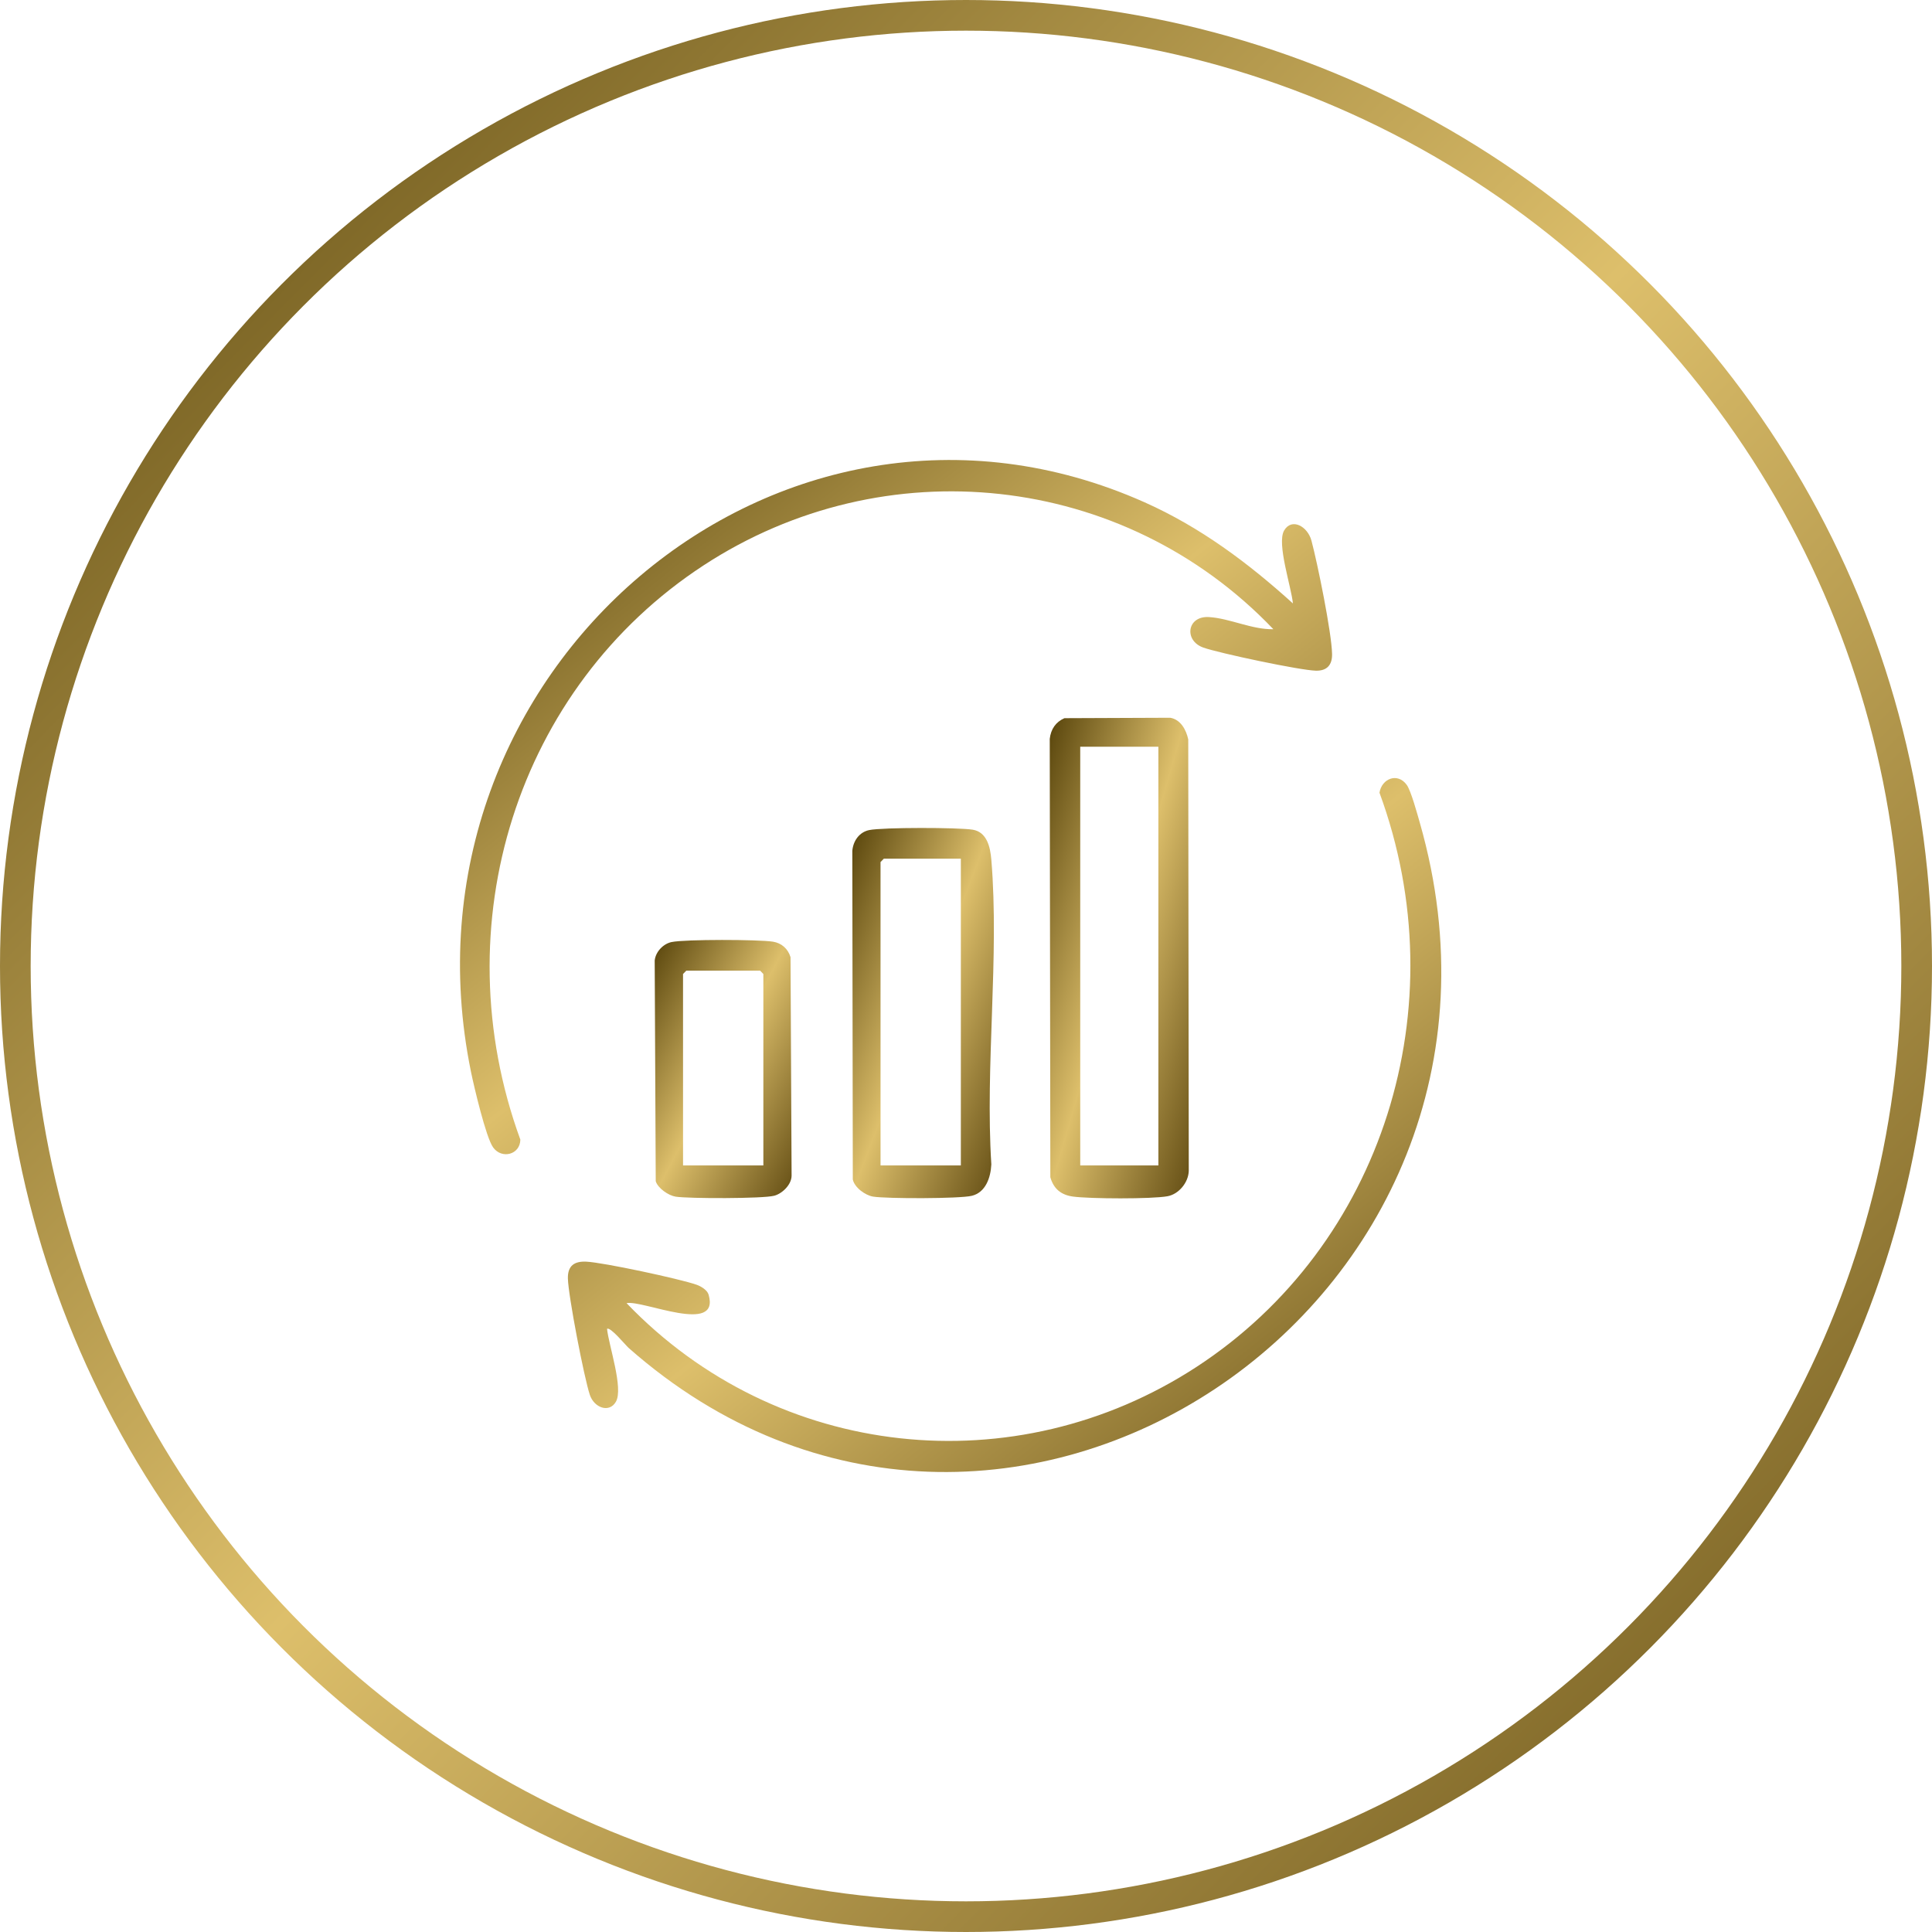 <svg width="63" height="63" viewBox="0 0 63 63" fill="none" xmlns="http://www.w3.org/2000/svg">
<circle cx="31.5" cy="31.5" r="31" stroke="url(#paint0_linear_6413_1527)"/>
<g clip-path="url(#clip0_6413_1527)">
<path d="M42.16 19.677C42.111 19.144 41.626 17.726 41.873 17.3C42.121 16.874 42.64 17.162 42.765 17.63C42.961 18.363 43.423 20.627 43.437 21.324C43.445 21.687 43.267 21.879 42.908 21.87C42.385 21.857 39.772 21.303 39.242 21.118C38.597 20.892 38.705 20.076 39.425 20.122C40.106 20.164 40.824 20.533 41.523 20.518C36.627 15.388 28.837 14.585 22.944 18.435C16.855 22.414 14.416 30.173 16.968 37.162C16.96 37.653 16.363 37.807 16.081 37.417C15.845 37.09 15.457 35.431 15.358 34.95C12.69 21.901 25.413 11.069 37.325 16.38C39.131 17.185 40.692 18.348 42.16 19.677Z" fill="url(#paint1_linear_6413_1527)"/>
<path d="M19.795 43.333C19.851 43.875 20.336 45.273 20.083 45.71C19.865 46.087 19.373 45.905 19.233 45.483C19.045 44.917 18.531 42.254 18.518 41.687C18.51 41.268 18.735 41.123 19.119 41.141C19.677 41.168 22.162 41.7 22.713 41.893C22.854 41.942 23.064 42.065 23.107 42.218C23.488 43.541 20.954 42.383 20.431 42.494C25.345 47.616 33.103 48.426 39.011 44.577C45.094 40.613 47.548 32.818 44.983 25.849C45.059 25.384 45.576 25.183 45.873 25.595C46.01 25.784 46.221 26.559 46.3 26.834C50.795 42.562 32.589 54.619 20.501 43.956C20.394 43.861 19.896 43.249 19.794 43.334L19.795 43.333Z" fill="url(#paint2_linear_6413_1527)"/>
<path d="M34.711 23.419L38.158 23.405C38.5 23.461 38.68 23.799 38.747 24.112L38.764 38.185C38.75 38.568 38.434 38.94 38.075 39.007C37.564 39.103 35.521 39.093 34.983 39.018C34.604 38.965 34.356 38.769 34.25 38.387L34.231 24.092C34.268 23.776 34.426 23.543 34.711 23.418V23.419ZM37.773 24.35H35.225V38.003H37.773V24.35Z" fill="url(#paint3_linear_6413_1527)"/>
<path d="M28.341 27.068C28.782 26.977 31.249 26.98 31.718 27.055C32.187 27.131 32.292 27.63 32.326 28.034C32.59 31.204 32.122 34.758 32.326 37.969C32.305 38.403 32.139 38.883 31.692 38.993C31.293 39.091 28.914 39.091 28.471 39.02C28.22 38.98 27.867 38.729 27.809 38.462L27.793 27.743C27.823 27.416 28.022 27.135 28.342 27.068H28.341ZM31.332 28.001H28.82L28.713 28.111V38.004H31.332V28.001Z" fill="url(#paint4_linear_6413_1527)"/>
<path d="M21.9 30.719C22.343 30.627 24.732 30.633 25.206 30.707C25.484 30.751 25.696 30.937 25.778 31.212L25.813 38.334C25.813 38.631 25.506 38.923 25.247 38.991C24.883 39.089 22.449 39.088 22.029 39.021C21.802 38.985 21.453 38.75 21.383 38.518L21.349 31.32C21.38 31.031 21.631 30.775 21.899 30.719H21.9ZM24.892 38.003V31.761L24.786 31.651H22.38L22.273 31.761V38.003H24.892Z" fill="url(#paint5_linear_6413_1527)"/>
</g>
<defs>
<linearGradient id="paint0_linear_6413_1527" x1="2.38162e-07" y1="0.275" x2="63" y2="62.725" gradientUnits="userSpaceOnUse">
<stop stop-color="#59450C"/>
<stop offset="0.491" stop-color="#DDBF6B"/>
<stop offset="1" stop-color="#654F15"/>
</linearGradient>
<linearGradient id="paint1_linear_6413_1527" x1="15" y1="15.098" x2="37.105" y2="42.624" gradientUnits="userSpaceOnUse">
<stop stop-color="#59450C"/>
<stop offset="0.491" stop-color="#DDBF6B"/>
<stop offset="1" stop-color="#654F15"/>
</linearGradient>
<linearGradient id="paint2_linear_6413_1527" x1="18.518" y1="25.47" x2="40.606" y2="53.026" gradientUnits="userSpaceOnUse">
<stop stop-color="#59450C"/>
<stop offset="0.491" stop-color="#DDBF6B"/>
<stop offset="1" stop-color="#654F15"/>
</linearGradient>
<linearGradient id="paint3_linear_6413_1527" x1="34.231" y1="23.474" x2="42.536" y2="25.855" gradientUnits="userSpaceOnUse">
<stop stop-color="#59450C"/>
<stop offset="0.491" stop-color="#DDBF6B"/>
<stop offset="1" stop-color="#654F15"/>
</linearGradient>
<linearGradient id="paint4_linear_6413_1527" x1="27.793" y1="27.052" x2="35.795" y2="30.085" gradientUnits="userSpaceOnUse">
<stop stop-color="#59450C"/>
<stop offset="0.491" stop-color="#DDBF6B"/>
<stop offset="1" stop-color="#654F15"/>
</linearGradient>
<linearGradient id="paint5_linear_6413_1527" x1="21.349" y1="30.687" x2="28.283" y2="34.333" gradientUnits="userSpaceOnUse">
<stop stop-color="#59450C"/>
<stop offset="0.491" stop-color="#DDBF6B"/>
<stop offset="1" stop-color="#654F15"/>
</linearGradient>
<clipPath id="clip0_6413_1527">
<rect width="32" height="33" fill="white" transform="translate(15 15)"/>
</clipPath>
</defs>
</svg>

